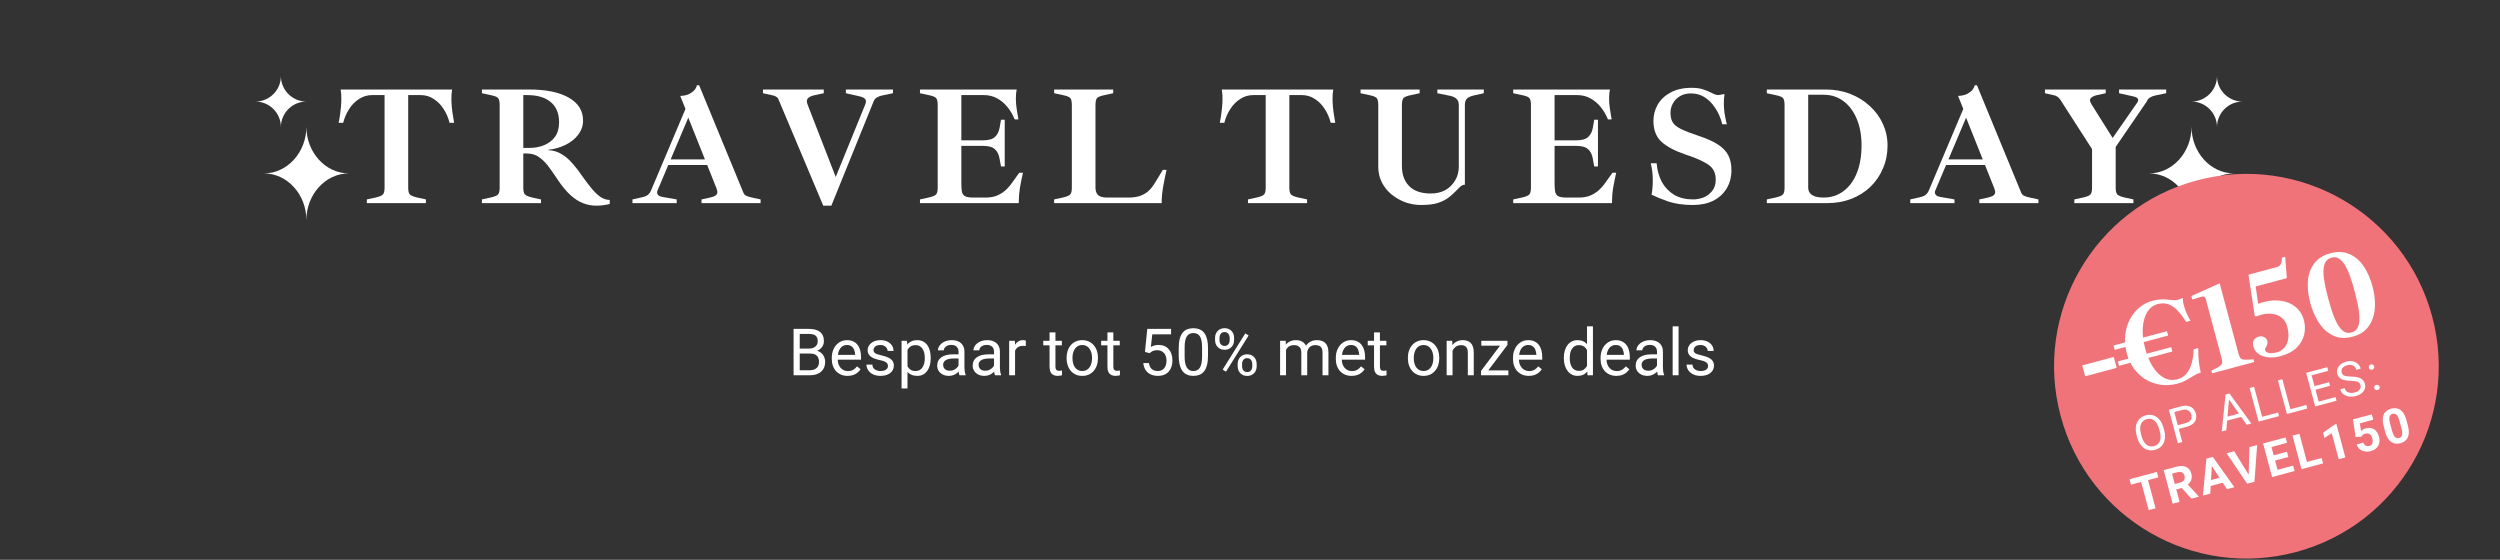 <svg width="920" height="206" viewBox="0 0 920 206" fill="none" xmlns="http://www.w3.org/2000/svg">
<rect x="0" y="0" width="920" height="206" fill="#333333" stroke="none"/>
<path d="M298.121 130.107H293.797L293.773 128.291H297.699C298.348 128.291 298.914 128.182 299.398 127.963C299.883 127.744 300.258 127.432 300.523 127.025C300.797 126.611 300.934 126.119 300.934 125.549C300.934 124.924 300.812 124.416 300.57 124.025C300.336 123.627 299.973 123.338 299.48 123.158C298.996 122.971 298.379 122.877 297.629 122.877H294.301V138.088H292.039V121.025H297.629C298.504 121.025 299.285 121.115 299.973 121.295C300.66 121.467 301.242 121.74 301.719 122.115C302.203 122.482 302.57 122.951 302.82 123.521C303.07 124.092 303.195 124.775 303.195 125.572C303.195 126.275 303.016 126.912 302.656 127.482C302.297 128.045 301.797 128.506 301.156 128.865C300.523 129.225 299.781 129.455 298.93 129.557L298.121 130.107ZM298.016 138.088H292.906L294.184 136.248H298.016C298.734 136.248 299.344 136.123 299.844 135.873C300.352 135.623 300.738 135.271 301.004 134.818C301.27 134.357 301.402 133.814 301.402 133.189C301.402 132.557 301.289 132.01 301.062 131.549C300.836 131.088 300.48 130.732 299.996 130.482C299.512 130.232 298.887 130.107 298.121 130.107H294.898L294.922 128.291H299.328L299.809 128.947C300.629 129.018 301.324 129.252 301.895 129.65C302.465 130.041 302.898 130.541 303.195 131.15C303.5 131.76 303.652 132.432 303.652 133.166C303.652 134.229 303.418 135.127 302.949 135.861C302.488 136.588 301.836 137.143 300.992 137.525C300.148 137.9 299.156 138.088 298.016 138.088ZM311.926 138.322C311.043 138.322 310.242 138.174 309.523 137.877C308.812 137.572 308.199 137.146 307.684 136.6C307.176 136.053 306.785 135.404 306.512 134.654C306.238 133.904 306.102 133.084 306.102 132.193V131.701C306.102 130.67 306.254 129.752 306.559 128.947C306.863 128.135 307.277 127.447 307.801 126.885C308.324 126.322 308.918 125.896 309.582 125.607C310.246 125.318 310.934 125.174 311.645 125.174C312.551 125.174 313.332 125.33 313.988 125.643C314.652 125.955 315.195 126.393 315.617 126.955C316.039 127.51 316.352 128.166 316.555 128.924C316.758 129.674 316.859 130.494 316.859 131.385V132.357H307.391V130.588H314.691V130.424C314.66 129.861 314.543 129.314 314.34 128.783C314.145 128.252 313.832 127.814 313.402 127.471C312.973 127.127 312.387 126.955 311.645 126.955C311.152 126.955 310.699 127.061 310.285 127.271C309.871 127.475 309.516 127.779 309.219 128.186C308.922 128.592 308.691 129.088 308.527 129.674C308.363 130.26 308.281 130.936 308.281 131.701V132.193C308.281 132.795 308.363 133.361 308.527 133.893C308.699 134.416 308.945 134.877 309.266 135.275C309.594 135.674 309.988 135.986 310.449 136.213C310.918 136.439 311.449 136.553 312.043 136.553C312.809 136.553 313.457 136.396 313.988 136.084C314.52 135.771 314.984 135.354 315.383 134.83L316.695 135.873C316.422 136.287 316.074 136.682 315.652 137.057C315.23 137.432 314.711 137.736 314.094 137.971C313.484 138.205 312.762 138.322 311.926 138.322ZM326.773 134.725C326.773 134.412 326.703 134.123 326.562 133.857C326.43 133.584 326.152 133.338 325.73 133.119C325.316 132.893 324.691 132.697 323.855 132.533C323.152 132.385 322.516 132.209 321.945 132.006C321.383 131.803 320.902 131.557 320.504 131.268C320.113 130.979 319.812 130.639 319.602 130.248C319.391 129.857 319.285 129.4 319.285 128.877C319.285 128.377 319.395 127.904 319.613 127.459C319.84 127.014 320.156 126.619 320.562 126.275C320.977 125.932 321.473 125.662 322.051 125.467C322.629 125.271 323.273 125.174 323.984 125.174C325 125.174 325.867 125.354 326.586 125.713C327.305 126.072 327.855 126.553 328.238 127.154C328.621 127.748 328.812 128.408 328.812 129.135H326.645C326.645 128.783 326.539 128.443 326.328 128.115C326.125 127.779 325.824 127.502 325.426 127.283C325.035 127.064 324.555 126.955 323.984 126.955C323.383 126.955 322.895 127.049 322.52 127.236C322.152 127.416 321.883 127.646 321.711 127.928C321.547 128.209 321.465 128.506 321.465 128.818C321.465 129.053 321.504 129.264 321.582 129.451C321.668 129.631 321.816 129.799 322.027 129.955C322.238 130.104 322.535 130.244 322.918 130.377C323.301 130.51 323.789 130.643 324.383 130.775C325.422 131.01 326.277 131.291 326.949 131.619C327.621 131.947 328.121 132.35 328.449 132.826C328.777 133.303 328.941 133.881 328.941 134.561C328.941 135.115 328.824 135.623 328.59 136.084C328.363 136.545 328.031 136.943 327.594 137.279C327.164 137.607 326.648 137.865 326.047 138.053C325.453 138.232 324.785 138.322 324.043 138.322C322.926 138.322 321.98 138.123 321.207 137.725C320.434 137.326 319.848 136.811 319.449 136.178C319.051 135.545 318.852 134.877 318.852 134.174H321.031C321.062 134.768 321.234 135.24 321.547 135.592C321.859 135.936 322.242 136.182 322.695 136.33C323.148 136.471 323.598 136.541 324.043 136.541C324.637 136.541 325.133 136.463 325.531 136.307C325.938 136.15 326.246 135.936 326.457 135.662C326.668 135.389 326.773 135.076 326.773 134.725ZM333.957 127.846V142.963H331.777V125.408H333.77L333.957 127.846ZM342.5 131.643V131.889C342.5 132.811 342.391 133.666 342.172 134.455C341.953 135.236 341.633 135.916 341.211 136.494C340.797 137.072 340.285 137.521 339.676 137.842C339.066 138.162 338.367 138.322 337.578 138.322C336.773 138.322 336.062 138.189 335.445 137.924C334.828 137.658 334.305 137.271 333.875 136.764C333.445 136.256 333.102 135.646 332.844 134.936C332.594 134.225 332.422 133.424 332.328 132.533V131.221C332.422 130.283 332.598 129.443 332.855 128.701C333.113 127.959 333.453 127.326 333.875 126.803C334.305 126.271 334.824 125.869 335.434 125.596C336.043 125.314 336.746 125.174 337.543 125.174C338.34 125.174 339.047 125.33 339.664 125.643C340.281 125.947 340.801 126.385 341.223 126.955C341.645 127.525 341.961 128.209 342.172 129.006C342.391 129.795 342.5 130.674 342.5 131.643ZM340.32 131.889V131.643C340.32 131.01 340.254 130.416 340.121 129.861C339.988 129.299 339.781 128.807 339.5 128.385C339.227 127.955 338.875 127.619 338.445 127.377C338.016 127.127 337.504 127.002 336.91 127.002C336.363 127.002 335.887 127.096 335.48 127.283C335.082 127.471 334.742 127.725 334.461 128.045C334.18 128.357 333.949 128.717 333.77 129.123C333.598 129.521 333.469 129.936 333.383 130.365V133.4C333.539 133.947 333.758 134.463 334.039 134.947C334.32 135.424 334.695 135.811 335.164 136.107C335.633 136.396 336.223 136.541 336.934 136.541C337.52 136.541 338.023 136.42 338.445 136.178C338.875 135.928 339.227 135.588 339.5 135.158C339.781 134.729 339.988 134.236 340.121 133.682C340.254 133.119 340.32 132.521 340.32 131.889ZM352.742 135.92V129.393C352.742 128.893 352.641 128.459 352.438 128.092C352.242 127.717 351.945 127.428 351.547 127.225C351.148 127.021 350.656 126.92 350.07 126.92C349.523 126.92 349.043 127.014 348.629 127.201C348.223 127.389 347.902 127.635 347.668 127.939C347.441 128.244 347.328 128.572 347.328 128.924H345.16C345.16 128.471 345.277 128.021 345.512 127.576C345.746 127.131 346.082 126.729 346.52 126.369C346.965 126.002 347.496 125.713 348.113 125.502C348.738 125.283 349.434 125.174 350.199 125.174C351.121 125.174 351.934 125.33 352.637 125.643C353.348 125.955 353.902 126.428 354.301 127.061C354.707 127.686 354.91 128.471 354.91 129.416V135.322C354.91 135.744 354.945 136.193 355.016 136.67C355.094 137.146 355.207 137.557 355.355 137.9V138.088H353.094C352.984 137.838 352.898 137.506 352.836 137.092C352.773 136.67 352.742 136.279 352.742 135.92ZM353.117 130.4L353.141 131.924H350.949C350.332 131.924 349.781 131.975 349.297 132.076C348.812 132.17 348.406 132.314 348.078 132.51C347.75 132.705 347.5 132.951 347.328 133.248C347.156 133.537 347.07 133.877 347.07 134.268C347.07 134.666 347.16 135.029 347.34 135.357C347.52 135.686 347.789 135.947 348.148 136.143C348.516 136.33 348.965 136.424 349.496 136.424C350.16 136.424 350.746 136.283 351.254 136.002C351.762 135.721 352.164 135.377 352.461 134.971C352.766 134.564 352.93 134.17 352.953 133.787L353.879 134.83C353.824 135.158 353.676 135.521 353.434 135.92C353.191 136.318 352.867 136.701 352.461 137.068C352.062 137.428 351.586 137.729 351.031 137.971C350.484 138.205 349.867 138.322 349.18 138.322C348.32 138.322 347.566 138.154 346.918 137.818C346.277 137.482 345.777 137.033 345.418 136.471C345.066 135.9 344.891 135.264 344.891 134.561C344.891 133.881 345.023 133.283 345.289 132.768C345.555 132.244 345.938 131.811 346.438 131.467C346.938 131.115 347.539 130.85 348.242 130.67C348.945 130.49 349.73 130.4 350.598 130.4H353.117ZM365.797 135.92V129.393C365.797 128.893 365.695 128.459 365.492 128.092C365.297 127.717 365 127.428 364.602 127.225C364.203 127.021 363.711 126.92 363.125 126.92C362.578 126.92 362.098 127.014 361.684 127.201C361.277 127.389 360.957 127.635 360.723 127.939C360.496 128.244 360.383 128.572 360.383 128.924H358.215C358.215 128.471 358.332 128.021 358.566 127.576C358.801 127.131 359.137 126.729 359.574 126.369C360.02 126.002 360.551 125.713 361.168 125.502C361.793 125.283 362.488 125.174 363.254 125.174C364.176 125.174 364.988 125.33 365.691 125.643C366.402 125.955 366.957 126.428 367.355 127.061C367.762 127.686 367.965 128.471 367.965 129.416V135.322C367.965 135.744 368 136.193 368.07 136.67C368.148 137.146 368.262 137.557 368.41 137.9V138.088H366.148C366.039 137.838 365.953 137.506 365.891 137.092C365.828 136.67 365.797 136.279 365.797 135.92ZM366.172 130.4L366.195 131.924H364.004C363.387 131.924 362.836 131.975 362.352 132.076C361.867 132.17 361.461 132.314 361.133 132.51C360.805 132.705 360.555 132.951 360.383 133.248C360.211 133.537 360.125 133.877 360.125 134.268C360.125 134.666 360.215 135.029 360.395 135.357C360.574 135.686 360.844 135.947 361.203 136.143C361.57 136.33 362.02 136.424 362.551 136.424C363.215 136.424 363.801 136.283 364.309 136.002C364.816 135.721 365.219 135.377 365.516 134.971C365.82 134.564 365.984 134.17 366.008 133.787L366.934 134.83C366.879 135.158 366.73 135.521 366.488 135.92C366.246 136.318 365.922 136.701 365.516 137.068C365.117 137.428 364.641 137.729 364.086 137.971C363.539 138.205 362.922 138.322 362.234 138.322C361.375 138.322 360.621 138.154 359.973 137.818C359.332 137.482 358.832 137.033 358.473 136.471C358.121 135.9 357.945 135.264 357.945 134.561C357.945 133.881 358.078 133.283 358.344 132.768C358.609 132.244 358.992 131.811 359.492 131.467C359.992 131.115 360.594 130.85 361.297 130.67C362 130.49 362.785 130.4 363.652 130.4H366.172ZM373.543 127.4V138.088H371.375V125.408H373.484L373.543 127.4ZM377.504 125.338L377.492 127.354C377.312 127.314 377.141 127.291 376.977 127.283C376.82 127.268 376.641 127.26 376.438 127.26C375.938 127.26 375.496 127.338 375.113 127.494C374.73 127.65 374.406 127.869 374.141 128.15C373.875 128.432 373.664 128.768 373.508 129.158C373.359 129.541 373.262 129.963 373.215 130.424L372.605 130.775C372.605 130.01 372.68 129.291 372.828 128.619C372.984 127.947 373.223 127.354 373.543 126.838C373.863 126.314 374.27 125.908 374.762 125.619C375.262 125.322 375.855 125.174 376.543 125.174C376.699 125.174 376.879 125.193 377.082 125.232C377.285 125.264 377.426 125.299 377.504 125.338ZM390.77 125.408V127.072H383.914V125.408H390.77ZM386.234 122.326H388.402V134.947C388.402 135.377 388.469 135.701 388.602 135.92C388.734 136.139 388.906 136.283 389.117 136.354C389.328 136.424 389.555 136.459 389.797 136.459C389.977 136.459 390.164 136.443 390.359 136.412C390.562 136.373 390.715 136.342 390.816 136.318L390.828 138.088C390.656 138.143 390.43 138.193 390.148 138.24C389.875 138.295 389.543 138.322 389.152 138.322C388.621 138.322 388.133 138.217 387.688 138.006C387.242 137.795 386.887 137.443 386.621 136.951C386.363 136.451 386.234 135.779 386.234 134.936V122.326ZM392.504 131.889V131.619C392.504 130.705 392.637 129.857 392.902 129.076C393.168 128.287 393.551 127.604 394.051 127.025C394.551 126.439 395.156 125.986 395.867 125.666C396.578 125.338 397.375 125.174 398.258 125.174C399.148 125.174 399.949 125.338 400.66 125.666C401.379 125.986 401.988 126.439 402.488 127.025C402.996 127.604 403.383 128.287 403.648 129.076C403.914 129.857 404.047 130.705 404.047 131.619V131.889C404.047 132.803 403.914 133.65 403.648 134.432C403.383 135.213 402.996 135.896 402.488 136.482C401.988 137.061 401.383 137.514 400.672 137.842C399.969 138.162 399.172 138.322 398.281 138.322C397.391 138.322 396.59 138.162 395.879 137.842C395.168 137.514 394.559 137.061 394.051 136.482C393.551 135.896 393.168 135.213 392.902 134.432C392.637 133.65 392.504 132.803 392.504 131.889ZM394.672 131.619V131.889C394.672 132.521 394.746 133.119 394.895 133.682C395.043 134.236 395.266 134.729 395.562 135.158C395.867 135.588 396.246 135.928 396.699 136.178C397.152 136.42 397.68 136.541 398.281 136.541C398.875 136.541 399.395 136.42 399.84 136.178C400.293 135.928 400.668 135.588 400.965 135.158C401.262 134.729 401.484 134.236 401.633 133.682C401.789 133.119 401.867 132.521 401.867 131.889V131.619C401.867 130.994 401.789 130.404 401.633 129.85C401.484 129.287 401.258 128.791 400.953 128.361C400.656 127.924 400.281 127.58 399.828 127.33C399.383 127.08 398.859 126.955 398.258 126.955C397.664 126.955 397.141 127.08 396.688 127.33C396.242 127.58 395.867 127.924 395.562 128.361C395.266 128.791 395.043 129.287 394.895 129.85C394.746 130.404 394.672 130.994 394.672 131.619ZM412.074 125.408V127.072H405.219V125.408H412.074ZM407.539 122.326H409.707V134.947C409.707 135.377 409.773 135.701 409.906 135.92C410.039 136.139 410.211 136.283 410.422 136.354C410.633 136.424 410.859 136.459 411.102 136.459C411.281 136.459 411.469 136.443 411.664 136.412C411.867 136.373 412.02 136.342 412.121 136.318L412.133 138.088C411.961 138.143 411.734 138.193 411.453 138.24C411.18 138.295 410.848 138.322 410.457 138.322C409.926 138.322 409.438 138.217 408.992 138.006C408.547 137.795 408.191 137.443 407.926 136.951C407.668 136.451 407.539 135.779 407.539 134.936V122.326ZM423.078 129.967L421.344 129.521L422.199 121.025H430.953V123.029H424.039L423.523 127.67C423.836 127.49 424.23 127.322 424.707 127.166C425.191 127.01 425.746 126.932 426.371 126.932C427.16 126.932 427.867 127.068 428.492 127.342C429.117 127.607 429.648 127.99 430.086 128.49C430.531 128.99 430.871 129.592 431.105 130.295C431.34 130.998 431.457 131.783 431.457 132.65C431.457 133.471 431.344 134.225 431.117 134.912C430.898 135.6 430.566 136.201 430.121 136.717C429.676 137.225 429.113 137.619 428.434 137.9C427.762 138.182 426.969 138.322 426.055 138.322C425.367 138.322 424.715 138.229 424.098 138.041C423.488 137.846 422.941 137.553 422.457 137.162C421.98 136.764 421.59 136.271 421.285 135.686C420.988 135.092 420.801 134.396 420.723 133.6H422.785C422.879 134.24 423.066 134.779 423.348 135.217C423.629 135.654 423.996 135.986 424.449 136.213C424.91 136.432 425.445 136.541 426.055 136.541C426.57 136.541 427.027 136.451 427.426 136.271C427.824 136.092 428.16 135.834 428.434 135.498C428.707 135.162 428.914 134.756 429.055 134.279C429.203 133.803 429.277 133.268 429.277 132.674C429.277 132.135 429.203 131.635 429.055 131.174C428.906 130.713 428.684 130.311 428.387 129.967C428.098 129.623 427.742 129.357 427.32 129.17C426.898 128.975 426.414 128.877 425.867 128.877C425.141 128.877 424.59 128.975 424.215 129.17C423.848 129.365 423.469 129.631 423.078 129.967ZM444.547 128.197V130.799C444.547 132.197 444.422 133.377 444.172 134.338C443.922 135.299 443.562 136.072 443.094 136.658C442.625 137.244 442.059 137.67 441.395 137.936C440.738 138.193 439.996 138.322 439.168 138.322C438.512 138.322 437.906 138.24 437.352 138.076C436.797 137.912 436.297 137.65 435.852 137.291C435.414 136.924 435.039 136.447 434.727 135.861C434.414 135.275 434.176 134.564 434.012 133.729C433.848 132.893 433.766 131.916 433.766 130.799V128.197C433.766 126.799 433.891 125.627 434.141 124.682C434.398 123.736 434.762 122.979 435.23 122.408C435.699 121.83 436.262 121.416 436.918 121.166C437.582 120.916 438.324 120.791 439.145 120.791C439.809 120.791 440.418 120.873 440.973 121.037C441.535 121.193 442.035 121.447 442.473 121.799C442.91 122.143 443.281 122.604 443.586 123.182C443.898 123.752 444.137 124.451 444.301 125.279C444.465 126.107 444.547 127.08 444.547 128.197ZM442.367 131.15V127.834C442.367 127.068 442.32 126.396 442.227 125.818C442.141 125.232 442.012 124.732 441.84 124.318C441.668 123.904 441.449 123.568 441.184 123.311C440.926 123.053 440.625 122.865 440.281 122.748C439.945 122.623 439.566 122.561 439.145 122.561C438.629 122.561 438.172 122.658 437.773 122.854C437.375 123.041 437.039 123.342 436.766 123.756C436.5 124.17 436.297 124.713 436.156 125.385C436.016 126.057 435.945 126.873 435.945 127.834V131.15C435.945 131.916 435.988 132.592 436.074 133.178C436.168 133.764 436.305 134.271 436.484 134.701C436.664 135.123 436.883 135.471 437.141 135.744C437.398 136.018 437.695 136.221 438.031 136.354C438.375 136.479 438.754 136.541 439.168 136.541C439.699 136.541 440.164 136.439 440.562 136.236C440.961 136.033 441.293 135.717 441.559 135.287C441.832 134.85 442.035 134.291 442.168 133.611C442.301 132.924 442.367 132.104 442.367 131.15ZM447.148 125.209V124.307C447.148 123.658 447.289 123.068 447.57 122.537C447.852 122.006 448.254 121.58 448.777 121.26C449.301 120.939 449.922 120.779 450.641 120.779C451.375 120.779 452 120.939 452.516 121.26C453.039 121.58 453.441 122.006 453.723 122.537C454.004 123.068 454.145 123.658 454.145 124.307V125.209C454.145 125.842 454.004 126.424 453.723 126.955C453.449 127.486 453.051 127.912 452.527 128.232C452.012 128.553 451.391 128.713 450.664 128.713C449.938 128.713 449.309 128.553 448.777 128.232C448.254 127.912 447.852 127.486 447.57 126.955C447.289 126.424 447.148 125.842 447.148 125.209ZM448.777 124.307V125.209C448.777 125.568 448.844 125.908 448.977 126.229C449.117 126.549 449.328 126.811 449.609 127.014C449.891 127.209 450.242 127.307 450.664 127.307C451.086 127.307 451.434 127.209 451.707 127.014C451.98 126.811 452.184 126.549 452.316 126.229C452.449 125.908 452.516 125.568 452.516 125.209V124.307C452.516 123.939 452.445 123.596 452.305 123.275C452.172 122.947 451.965 122.686 451.684 122.49C451.41 122.287 451.062 122.186 450.641 122.186C450.227 122.186 449.879 122.287 449.598 122.49C449.324 122.686 449.117 122.947 448.977 123.275C448.844 123.596 448.777 123.939 448.777 124.307ZM455.457 134.818V133.904C455.457 133.264 455.598 132.678 455.879 132.146C456.16 131.615 456.562 131.189 457.086 130.869C457.609 130.549 458.23 130.389 458.949 130.389C459.684 130.389 460.309 130.549 460.824 130.869C461.348 131.189 461.75 131.615 462.031 132.146C462.312 132.678 462.453 133.264 462.453 133.904V134.818C462.453 135.459 462.312 136.045 462.031 136.576C461.758 137.107 461.359 137.533 460.836 137.854C460.32 138.174 459.699 138.334 458.973 138.334C458.246 138.334 457.621 138.174 457.098 137.854C456.574 137.533 456.168 137.107 455.879 136.576C455.598 136.045 455.457 135.459 455.457 134.818ZM457.086 133.904V134.818C457.086 135.178 457.152 135.521 457.285 135.85C457.426 136.17 457.637 136.432 457.918 136.635C458.199 136.83 458.551 136.928 458.973 136.928C459.395 136.928 459.742 136.83 460.016 136.635C460.297 136.432 460.504 136.17 460.637 135.85C460.77 135.529 460.836 135.186 460.836 134.818V133.904C460.836 133.537 460.766 133.193 460.625 132.873C460.492 132.553 460.285 132.295 460.004 132.1C459.73 131.896 459.379 131.795 458.949 131.795C458.535 131.795 458.188 131.896 457.906 132.1C457.633 132.295 457.426 132.553 457.285 132.873C457.152 133.193 457.086 133.537 457.086 133.904ZM459.488 123.451L451.156 136.787L449.938 136.014L458.27 122.678L459.488 123.451ZM473.258 127.928V138.088H471.078V125.408H473.141L473.258 127.928ZM472.812 131.268L471.805 131.232C471.812 130.365 471.926 129.564 472.145 128.83C472.363 128.088 472.688 127.443 473.117 126.896C473.547 126.35 474.082 125.928 474.723 125.631C475.363 125.326 476.105 125.174 476.949 125.174C477.543 125.174 478.09 125.26 478.59 125.432C479.09 125.596 479.523 125.857 479.891 126.217C480.258 126.576 480.543 127.037 480.746 127.6C480.949 128.162 481.051 128.842 481.051 129.639V138.088H478.883V129.744C478.883 129.08 478.77 128.549 478.543 128.15C478.324 127.752 478.012 127.463 477.605 127.283C477.199 127.096 476.723 127.002 476.176 127.002C475.535 127.002 475 127.115 474.57 127.342C474.141 127.568 473.797 127.881 473.539 128.279C473.281 128.678 473.094 129.135 472.977 129.65C472.867 130.158 472.812 130.697 472.812 131.268ZM481.027 130.072L479.574 130.518C479.582 129.822 479.695 129.154 479.914 128.514C480.141 127.873 480.465 127.303 480.887 126.803C481.316 126.303 481.844 125.908 482.469 125.619C483.094 125.322 483.809 125.174 484.613 125.174C485.293 125.174 485.895 125.264 486.418 125.443C486.949 125.623 487.395 125.9 487.754 126.275C488.121 126.643 488.398 127.115 488.586 127.693C488.773 128.271 488.867 128.959 488.867 129.756V138.088H486.688V129.732C486.688 129.021 486.574 128.471 486.348 128.08C486.129 127.682 485.816 127.404 485.41 127.248C485.012 127.084 484.535 127.002 483.98 127.002C483.504 127.002 483.082 127.084 482.715 127.248C482.348 127.412 482.039 127.639 481.789 127.928C481.539 128.209 481.348 128.533 481.215 128.9C481.09 129.268 481.027 129.658 481.027 130.072ZM497.41 138.322C496.527 138.322 495.727 138.174 495.008 137.877C494.297 137.572 493.684 137.146 493.168 136.6C492.66 136.053 492.27 135.404 491.996 134.654C491.723 133.904 491.586 133.084 491.586 132.193V131.701C491.586 130.67 491.738 129.752 492.043 128.947C492.348 128.135 492.762 127.447 493.285 126.885C493.809 126.322 494.402 125.896 495.066 125.607C495.73 125.318 496.418 125.174 497.129 125.174C498.035 125.174 498.816 125.33 499.473 125.643C500.137 125.955 500.68 126.393 501.102 126.955C501.523 127.51 501.836 128.166 502.039 128.924C502.242 129.674 502.344 130.494 502.344 131.385V132.357H492.875V130.588H500.176V130.424C500.145 129.861 500.027 129.314 499.824 128.783C499.629 128.252 499.316 127.814 498.887 127.471C498.457 127.127 497.871 126.955 497.129 126.955C496.637 126.955 496.184 127.061 495.77 127.271C495.355 127.475 495 127.779 494.703 128.186C494.406 128.592 494.176 129.088 494.012 129.674C493.848 130.26 493.766 130.936 493.766 131.701V132.193C493.766 132.795 493.848 133.361 494.012 133.893C494.184 134.416 494.43 134.877 494.75 135.275C495.078 135.674 495.473 135.986 495.934 136.213C496.402 136.439 496.934 136.553 497.527 136.553C498.293 136.553 498.941 136.396 499.473 136.084C500.004 135.771 500.469 135.354 500.867 134.83L502.18 135.873C501.906 136.287 501.559 136.682 501.137 137.057C500.715 137.432 500.195 137.736 499.578 137.971C498.969 138.205 498.246 138.322 497.41 138.322ZM510.184 125.408V127.072H503.328V125.408H510.184ZM505.648 122.326H507.816V134.947C507.816 135.377 507.883 135.701 508.016 135.92C508.148 136.139 508.32 136.283 508.531 136.354C508.742 136.424 508.969 136.459 509.211 136.459C509.391 136.459 509.578 136.443 509.773 136.412C509.977 136.373 510.129 136.342 510.23 136.318L510.242 138.088C510.07 138.143 509.844 138.193 509.562 138.24C509.289 138.295 508.957 138.322 508.566 138.322C508.035 138.322 507.547 138.217 507.102 138.006C506.656 137.795 506.301 137.443 506.035 136.951C505.777 136.451 505.648 135.779 505.648 134.936V122.326ZM518.105 131.889V131.619C518.105 130.705 518.238 129.857 518.504 129.076C518.77 128.287 519.152 127.604 519.652 127.025C520.152 126.439 520.758 125.986 521.469 125.666C522.18 125.338 522.977 125.174 523.859 125.174C524.75 125.174 525.551 125.338 526.262 125.666C526.98 125.986 527.59 126.439 528.09 127.025C528.598 127.604 528.984 128.287 529.25 129.076C529.516 129.857 529.648 130.705 529.648 131.619V131.889C529.648 132.803 529.516 133.65 529.25 134.432C528.984 135.213 528.598 135.896 528.09 136.482C527.59 137.061 526.984 137.514 526.273 137.842C525.57 138.162 524.773 138.322 523.883 138.322C522.992 138.322 522.191 138.162 521.48 137.842C520.77 137.514 520.16 137.061 519.652 136.482C519.152 135.896 518.77 135.213 518.504 134.432C518.238 133.65 518.105 132.803 518.105 131.889ZM520.273 131.619V131.889C520.273 132.521 520.348 133.119 520.496 133.682C520.645 134.236 520.867 134.729 521.164 135.158C521.469 135.588 521.848 135.928 522.301 136.178C522.754 136.42 523.281 136.541 523.883 136.541C524.477 136.541 524.996 136.42 525.441 136.178C525.895 135.928 526.27 135.588 526.566 135.158C526.863 134.729 527.086 134.236 527.234 133.682C527.391 133.119 527.469 132.521 527.469 131.889V131.619C527.469 130.994 527.391 130.404 527.234 129.85C527.086 129.287 526.859 128.791 526.555 128.361C526.258 127.924 525.883 127.58 525.43 127.33C524.984 127.08 524.461 126.955 523.859 126.955C523.266 126.955 522.742 127.08 522.289 127.33C521.844 127.58 521.469 127.924 521.164 128.361C520.867 128.791 520.645 129.287 520.496 129.85C520.348 130.404 520.273 130.994 520.273 131.619ZM534.535 128.115V138.088H532.367V125.408H534.418L534.535 128.115ZM534.02 131.268L533.117 131.232C533.125 130.365 533.254 129.564 533.504 128.83C533.754 128.088 534.105 127.443 534.559 126.896C535.012 126.35 535.551 125.928 536.176 125.631C536.809 125.326 537.508 125.174 538.273 125.174C538.898 125.174 539.461 125.26 539.961 125.432C540.461 125.596 540.887 125.861 541.238 126.229C541.598 126.596 541.871 127.072 542.059 127.658C542.246 128.236 542.34 128.943 542.34 129.779V138.088H540.16V129.756C540.16 129.092 540.062 128.561 539.867 128.162C539.672 127.756 539.387 127.463 539.012 127.283C538.637 127.096 538.176 127.002 537.629 127.002C537.09 127.002 536.598 127.115 536.152 127.342C535.715 127.568 535.336 127.881 535.016 128.279C534.703 128.678 534.457 129.135 534.277 129.65C534.105 130.158 534.02 130.697 534.02 131.268ZM555.078 136.307V138.088H545.855V136.307H555.078ZM554.738 126.943L546.348 138.088H545.023V136.494L553.355 125.408H554.738V126.943ZM553.777 125.408V127.201H545.117V125.408H553.777ZM562.613 138.322C561.73 138.322 560.93 138.174 560.211 137.877C559.5 137.572 558.887 137.146 558.371 136.6C557.863 136.053 557.473 135.404 557.199 134.654C556.926 133.904 556.789 133.084 556.789 132.193V131.701C556.789 130.67 556.941 129.752 557.246 128.947C557.551 128.135 557.965 127.447 558.488 126.885C559.012 126.322 559.605 125.896 560.27 125.607C560.934 125.318 561.621 125.174 562.332 125.174C563.238 125.174 564.02 125.33 564.676 125.643C565.34 125.955 565.883 126.393 566.305 126.955C566.727 127.51 567.039 128.166 567.242 128.924C567.445 129.674 567.547 130.494 567.547 131.385V132.357H558.078V130.588H565.379V130.424C565.348 129.861 565.23 129.314 565.027 128.783C564.832 128.252 564.52 127.814 564.09 127.471C563.66 127.127 563.074 126.955 562.332 126.955C561.84 126.955 561.387 127.061 560.973 127.271C560.559 127.475 560.203 127.779 559.906 128.186C559.609 128.592 559.379 129.088 559.215 129.674C559.051 130.26 558.969 130.936 558.969 131.701V132.193C558.969 132.795 559.051 133.361 559.215 133.893C559.387 134.416 559.633 134.877 559.953 135.275C560.281 135.674 560.676 135.986 561.137 136.213C561.605 136.439 562.137 136.553 562.73 136.553C563.496 136.553 564.145 136.396 564.676 136.084C565.207 135.771 565.672 135.354 566.07 134.83L567.383 135.873C567.109 136.287 566.762 136.682 566.34 137.057C565.918 137.432 565.398 137.736 564.781 137.971C564.172 138.205 563.449 138.322 562.613 138.322ZM584.023 135.627V120.088H586.203V138.088H584.211L584.023 135.627ZM575.492 131.889V131.643C575.492 130.674 575.609 129.795 575.844 129.006C576.086 128.209 576.426 127.525 576.863 126.955C577.309 126.385 577.836 125.947 578.445 125.643C579.062 125.33 579.75 125.174 580.508 125.174C581.305 125.174 582 125.314 582.594 125.596C583.195 125.869 583.703 126.271 584.117 126.803C584.539 127.326 584.871 127.959 585.113 128.701C585.355 129.443 585.523 130.283 585.617 131.221V132.299C585.531 133.229 585.363 134.064 585.113 134.807C584.871 135.549 584.539 136.182 584.117 136.705C583.703 137.229 583.195 137.631 582.594 137.912C581.992 138.186 581.289 138.322 580.484 138.322C579.742 138.322 579.062 138.162 578.445 137.842C577.836 137.521 577.309 137.072 576.863 136.494C576.426 135.916 576.086 135.236 575.844 134.455C575.609 133.666 575.492 132.811 575.492 131.889ZM577.672 131.643V131.889C577.672 132.521 577.734 133.115 577.859 133.67C577.992 134.225 578.195 134.713 578.469 135.135C578.742 135.557 579.09 135.889 579.512 136.131C579.934 136.365 580.438 136.482 581.023 136.482C581.742 136.482 582.332 136.33 582.793 136.025C583.262 135.721 583.637 135.318 583.918 134.818C584.199 134.318 584.418 133.775 584.574 133.189V130.365C584.48 129.936 584.344 129.521 584.164 129.123C583.992 128.717 583.766 128.357 583.484 128.045C583.211 127.725 582.871 127.471 582.465 127.283C582.066 127.096 581.594 127.002 581.047 127.002C580.453 127.002 579.941 127.127 579.512 127.377C579.09 127.619 578.742 127.955 578.469 128.385C578.195 128.807 577.992 129.299 577.859 129.861C577.734 130.416 577.672 131.01 577.672 131.643ZM594.84 138.322C593.957 138.322 593.156 138.174 592.438 137.877C591.727 137.572 591.113 137.146 590.598 136.6C590.09 136.053 589.699 135.404 589.426 134.654C589.152 133.904 589.016 133.084 589.016 132.193V131.701C589.016 130.67 589.168 129.752 589.473 128.947C589.777 128.135 590.191 127.447 590.715 126.885C591.238 126.322 591.832 125.896 592.496 125.607C593.16 125.318 593.848 125.174 594.559 125.174C595.465 125.174 596.246 125.33 596.902 125.643C597.566 125.955 598.109 126.393 598.531 126.955C598.953 127.51 599.266 128.166 599.469 128.924C599.672 129.674 599.773 130.494 599.773 131.385V132.357H590.305V130.588H597.605V130.424C597.574 129.861 597.457 129.314 597.254 128.783C597.059 128.252 596.746 127.814 596.316 127.471C595.887 127.127 595.301 126.955 594.559 126.955C594.066 126.955 593.613 127.061 593.199 127.271C592.785 127.475 592.43 127.779 592.133 128.186C591.836 128.592 591.605 129.088 591.441 129.674C591.277 130.26 591.195 130.936 591.195 131.701V132.193C591.195 132.795 591.277 133.361 591.441 133.893C591.613 134.416 591.859 134.877 592.18 135.275C592.508 135.674 592.902 135.986 593.363 136.213C593.832 136.439 594.363 136.553 594.957 136.553C595.723 136.553 596.371 136.396 596.902 136.084C597.434 135.771 597.898 135.354 598.297 134.83L599.609 135.873C599.336 136.287 598.988 136.682 598.566 137.057C598.145 137.432 597.625 137.736 597.008 137.971C596.398 138.205 595.676 138.322 594.84 138.322ZM609.781 135.92V129.393C609.781 128.893 609.68 128.459 609.477 128.092C609.281 127.717 608.984 127.428 608.586 127.225C608.188 127.021 607.695 126.92 607.109 126.92C606.562 126.92 606.082 127.014 605.668 127.201C605.262 127.389 604.941 127.635 604.707 127.939C604.48 128.244 604.367 128.572 604.367 128.924H602.199C602.199 128.471 602.316 128.021 602.551 127.576C602.785 127.131 603.121 126.729 603.559 126.369C604.004 126.002 604.535 125.713 605.152 125.502C605.777 125.283 606.473 125.174 607.238 125.174C608.16 125.174 608.973 125.33 609.676 125.643C610.387 125.955 610.941 126.428 611.34 127.061C611.746 127.686 611.949 128.471 611.949 129.416V135.322C611.949 135.744 611.984 136.193 612.055 136.67C612.133 137.146 612.246 137.557 612.395 137.9V138.088H610.133C610.023 137.838 609.938 137.506 609.875 137.092C609.812 136.67 609.781 136.279 609.781 135.92ZM610.156 130.4L610.18 131.924H607.988C607.371 131.924 606.82 131.975 606.336 132.076C605.852 132.17 605.445 132.314 605.117 132.51C604.789 132.705 604.539 132.951 604.367 133.248C604.195 133.537 604.109 133.877 604.109 134.268C604.109 134.666 604.199 135.029 604.379 135.357C604.559 135.686 604.828 135.947 605.188 136.143C605.555 136.33 606.004 136.424 606.535 136.424C607.199 136.424 607.785 136.283 608.293 136.002C608.801 135.721 609.203 135.377 609.5 134.971C609.805 134.564 609.969 134.17 609.992 133.787L610.918 134.83C610.863 135.158 610.715 135.521 610.473 135.92C610.23 136.318 609.906 136.701 609.5 137.068C609.102 137.428 608.625 137.729 608.07 137.971C607.523 138.205 606.906 138.322 606.219 138.322C605.359 138.322 604.605 138.154 603.957 137.818C603.316 137.482 602.816 137.033 602.457 136.471C602.105 135.9 601.93 135.264 601.93 134.561C601.93 133.881 602.062 133.283 602.328 132.768C602.594 132.244 602.977 131.811 603.477 131.467C603.977 131.115 604.578 130.85 605.281 130.67C605.984 130.49 606.77 130.4 607.637 130.4H610.156ZM617.715 120.088V138.088H615.535V120.088H617.715ZM628.578 134.725C628.578 134.412 628.508 134.123 628.367 133.857C628.234 133.584 627.957 133.338 627.535 133.119C627.121 132.893 626.496 132.697 625.66 132.533C624.957 132.385 624.32 132.209 623.75 132.006C623.188 131.803 622.707 131.557 622.309 131.268C621.918 130.979 621.617 130.639 621.406 130.248C621.195 129.857 621.09 129.4 621.09 128.877C621.09 128.377 621.199 127.904 621.418 127.459C621.645 127.014 621.961 126.619 622.367 126.275C622.781 125.932 623.277 125.662 623.855 125.467C624.434 125.271 625.078 125.174 625.789 125.174C626.805 125.174 627.672 125.354 628.391 125.713C629.109 126.072 629.66 126.553 630.043 127.154C630.426 127.748 630.617 128.408 630.617 129.135H628.449C628.449 128.783 628.344 128.443 628.133 128.115C627.93 127.779 627.629 127.502 627.23 127.283C626.84 127.064 626.359 126.955 625.789 126.955C625.188 126.955 624.699 127.049 624.324 127.236C623.957 127.416 623.688 127.646 623.516 127.928C623.352 128.209 623.27 128.506 623.27 128.818C623.27 129.053 623.309 129.264 623.387 129.451C623.473 129.631 623.621 129.799 623.832 129.955C624.043 130.104 624.34 130.244 624.723 130.377C625.105 130.51 625.594 130.643 626.188 130.775C627.227 131.01 628.082 131.291 628.754 131.619C629.426 131.947 629.926 132.35 630.254 132.826C630.582 133.303 630.746 133.881 630.746 134.561C630.746 135.115 630.629 135.623 630.395 136.084C630.168 136.545 629.836 136.943 629.398 137.279C628.969 137.607 628.453 137.865 627.852 138.053C627.258 138.232 626.59 138.322 625.848 138.322C624.73 138.322 623.785 138.123 623.012 137.725C622.238 137.326 621.652 136.811 621.254 136.178C620.855 135.545 620.656 134.877 620.656 134.174H622.836C622.867 134.768 623.039 135.24 623.352 135.592C623.664 135.936 624.047 136.182 624.5 136.33C624.953 136.471 625.402 136.541 625.848 136.541C626.441 136.541 626.938 136.463 627.336 136.307C627.742 136.15 628.051 135.936 628.262 135.662C628.473 135.389 628.578 135.076 628.578 134.725Z" fill="white"/>
<path d="M387.916 74.751V73.385L391.085 72.701C392.534 72.37 393.445 71.997 393.818 71.583C394.232 71.169 394.439 70.32 394.439 69.036V38.655C394.439 37.33 394.232 36.46 393.818 36.046C393.445 35.632 392.534 35.28 391.085 34.99L387.916 34.306V32.94H409.661V34.306L406.492 34.99C405.084 35.28 404.173 35.632 403.759 36.046C403.344 36.46 403.137 37.33 403.137 38.655V69.036C403.137 70.154 403.427 71.044 404.007 71.707C404.628 72.37 405.767 72.701 407.424 72.701H415.252C416.826 72.701 418.214 72.515 419.415 72.142C420.616 71.728 421.672 71.127 422.583 70.34C423.494 69.512 424.302 68.497 425.006 67.296L427.926 62.512H429.293C428.879 64.335 428.465 66.364 428.05 68.601C427.678 70.796 427.491 72.846 427.491 74.751H387.916Z" fill="white"/>
<path d="M338.552 74.751V73.385L341.72 72.701C343.17 72.37 344.081 71.997 344.454 71.583C344.868 71.169 345.075 70.32 345.075 69.036V38.655C345.075 37.33 344.868 36.46 344.454 36.046C344.081 35.632 343.17 35.28 341.72 34.99L338.552 34.306V32.94H374.151C374.027 33.519 373.944 34.099 373.902 34.679C373.861 35.218 373.84 35.777 373.84 36.356C373.84 37.64 373.944 38.904 374.151 40.146C374.358 41.347 374.565 42.611 374.772 43.936H373.405C372.743 42.279 371.873 40.788 370.796 39.463C369.719 38.096 368.456 37.019 367.006 36.232C365.557 35.404 363.9 34.99 362.036 34.99H353.773V51.64H361.725C363.796 51.64 365.267 51.226 366.136 50.397C367.048 49.569 367.627 48.409 367.876 46.918L368.373 44.06H369.74V61.27H368.373L367.814 58.288C367.565 56.838 367.006 55.72 366.136 54.933C365.267 54.104 363.838 53.69 361.85 53.69H353.773V67.358C353.773 68.559 353.835 69.574 353.959 70.402C354.084 71.189 354.436 71.769 355.016 72.142C355.637 72.515 356.652 72.701 358.06 72.701H362.657C364.148 72.701 365.474 72.494 366.633 72.08C367.793 71.624 368.849 71.003 369.802 70.216C370.755 69.388 371.624 68.414 372.411 67.296L375.083 63.568H376.45C376.035 65.391 375.663 67.234 375.331 69.098C375.041 70.962 374.896 72.846 374.896 74.751H338.552Z" fill="white"/>
<path d="M302.957 75.683L286.493 36.605C286.327 36.149 286.017 35.797 285.561 35.549C285.147 35.3 284.691 35.135 284.194 35.052L280.777 34.306V32.94H303.143V34.306L299.975 34.99C298.939 35.197 298.173 35.487 297.676 35.859C297.179 36.191 296.931 36.646 296.931 37.226C296.931 37.392 296.951 37.599 296.993 37.847C297.075 38.096 297.158 38.345 297.241 38.593L308.362 67.234H306.685L318.427 38.407C318.509 38.2 318.572 38.013 318.613 37.847C318.654 37.682 318.675 37.516 318.675 37.35C318.675 36.812 318.447 36.398 317.992 36.108C317.536 35.777 316.853 35.528 315.942 35.362L311.282 34.306V32.94H328.616V34.306L324.702 35.114C323.915 35.28 323.252 35.528 322.713 35.859C322.175 36.149 321.761 36.646 321.471 37.35L305.939 75.683H302.957Z" fill="white"/>
<path d="M232.747 74.75V73.383L236.35 72.575C237.262 72.368 237.945 72.078 238.401 71.706C238.898 71.291 239.291 70.753 239.581 70.09L252.255 40.083L250.329 35.299C251.655 35.257 252.773 35.009 253.684 34.553C254.595 34.056 255.279 33.518 255.734 32.938C256.19 32.317 256.418 31.799 256.418 31.385H257.287L273.565 70.898C273.772 71.395 274.103 71.768 274.559 72.016C275.015 72.265 275.739 72.493 276.733 72.7L279.902 73.383V74.75H258.157V73.383L261.326 72.7C262.237 72.493 262.9 72.244 263.314 71.954C263.769 71.623 263.997 71.188 263.997 70.649C263.997 70.442 263.956 70.235 263.873 70.028C263.832 69.821 263.769 69.593 263.687 69.345L252.628 41.636H253.995L241.942 70.152C241.901 70.277 241.859 70.401 241.818 70.525C241.818 70.649 241.818 70.753 241.818 70.836C241.818 71.209 241.963 71.54 242.253 71.83C242.543 72.12 243.019 72.327 243.682 72.451L249.024 73.383V74.75H232.747ZM245.856 60.709V58.659H263.562V60.709H245.856Z" fill="white"/>
<path d="M219.473 75.683C217.733 75.683 216.077 75.373 214.503 74.751C212.929 74.13 211.396 73.136 209.905 71.769C208.414 70.402 206.923 68.621 205.432 66.426C204.397 64.852 203.341 63.32 202.264 61.829C201.187 60.296 199.986 59.033 198.66 58.039C197.376 57.004 195.823 56.486 194.001 56.486H192.572V69.036C192.572 70.32 192.779 71.169 193.193 71.583C193.607 71.997 194.518 72.37 195.927 72.701L199.095 73.385V74.751H177.351V73.385L180.519 72.701C181.969 72.37 182.88 71.997 183.253 71.583C183.667 71.169 183.874 70.32 183.874 69.036V38.655C183.874 37.33 183.667 36.46 183.253 36.046C182.88 35.632 181.969 35.28 180.519 34.99L177.351 34.306V32.94H194.746C200.959 32.94 205.805 33.934 209.284 35.922C212.805 37.91 214.565 40.726 214.565 44.371C214.565 46.276 213.964 48.016 212.763 49.59C211.604 51.122 210.05 52.365 208.104 53.317C206.157 54.27 204.024 54.87 201.705 55.119V55.243C203.61 55.326 205.308 55.844 206.799 56.796C208.29 57.708 209.636 58.888 210.837 60.338C212.08 61.746 213.24 63.258 214.316 64.873C215.393 66.406 216.47 67.834 217.547 69.16C218.624 70.485 219.722 71.562 220.84 72.39C222 73.177 223.18 73.571 224.381 73.571V75.062C222.724 75.476 221.088 75.683 219.473 75.683ZM192.572 54.436H194.746C196.734 54.436 198.557 54.104 200.214 53.441C201.912 52.737 203.258 51.702 204.252 50.335C205.246 48.927 205.743 47.146 205.743 44.992C205.743 41.72 204.707 39.235 202.636 37.537C200.607 35.839 197.708 34.99 193.939 34.99H192.572V54.436Z" fill="white"/>
<path d="M134.994 74.751V73.385L138.163 72.701C139.613 72.37 140.524 71.997 140.897 71.583C141.311 71.169 141.518 70.32 141.518 69.036V34.99H136.983C135.202 34.99 133.586 35.466 132.137 36.419C130.687 37.33 129.465 38.572 128.471 40.146C127.477 41.679 126.752 43.356 126.297 45.179H124.619C124.868 44.06 125.075 42.797 125.24 41.389C125.448 39.939 125.572 38.489 125.613 37.04C125.655 35.549 125.572 34.182 125.365 32.94H166.369C166.162 34.182 166.079 35.549 166.12 37.04C166.162 38.489 166.286 39.939 166.493 41.389C166.7 42.797 166.907 44.06 167.114 45.179H165.437C164.981 43.356 164.257 41.679 163.262 40.146C162.268 38.572 161.047 37.33 159.597 36.419C158.189 35.466 156.573 34.99 154.751 34.99H150.216V69.036C150.216 70.32 150.423 71.169 150.837 71.583C151.251 71.997 152.162 72.37 153.571 72.701L156.739 73.385V74.751H134.994Z" fill="white"/>
<path d="M772.672 59.219L758.134 36.605C757.845 36.191 757.513 35.859 757.14 35.611C756.768 35.321 756.333 35.135 755.836 35.052L752.543 34.306V32.94H774.909V34.306L771.74 34.99C770.746 35.197 769.98 35.569 769.442 36.108C768.945 36.605 769.027 37.371 769.69 38.407L777.953 51.578H776.897L786.527 37.723C786.858 37.226 786.941 36.791 786.775 36.419C786.61 36.004 786.05 35.694 785.098 35.487L779.817 34.306V32.94H797.151V34.306L793.237 35.114C792.45 35.28 791.787 35.528 791.248 35.859C790.71 36.149 790.296 36.646 790.006 37.35L775.344 58.785L772.672 59.219ZM763.353 74.751V73.385L766.522 72.701C767.971 72.37 768.883 71.997 769.255 71.583C769.669 71.169 769.877 70.32 769.877 69.036V52.82L778.574 52.323V69.036C778.574 70.32 778.781 71.169 779.196 71.583C779.61 71.997 780.521 72.37 781.929 72.701L785.098 73.385V74.751H763.353Z" fill="white"/>
<path d="M702.979 74.75V73.383L706.583 72.575C707.494 72.368 708.177 72.078 708.633 71.706C709.13 71.291 709.524 70.753 709.814 70.09L722.488 40.083L720.562 35.299C721.887 35.257 723.005 35.009 723.916 34.553C724.828 34.056 725.511 33.518 725.967 32.938C726.422 32.317 726.65 31.799 726.65 31.385H727.52L743.797 70.898C744.004 71.395 744.336 71.768 744.791 72.016C745.247 72.265 745.972 72.493 746.966 72.7L750.134 73.383V74.75H728.39V73.383L731.558 72.7C732.469 72.493 733.132 72.244 733.546 71.954C734.002 71.623 734.23 71.188 734.23 70.649C734.23 70.442 734.188 70.235 734.105 70.028C734.064 69.821 734.002 69.593 733.919 69.345L722.86 41.636H724.227L712.174 70.152C712.133 70.277 712.092 70.401 712.05 70.525C712.05 70.649 712.05 70.753 712.05 70.836C712.05 71.209 712.195 71.54 712.485 71.83C712.775 72.12 713.251 72.327 713.914 72.451L719.257 73.383V74.75H702.979ZM716.088 60.709V58.659H733.795V60.709H716.088Z" fill="white"/>
<path d="M650.192 74.751V73.385L653.361 72.701C654.811 72.37 655.722 71.997 656.095 71.583C656.509 71.169 656.716 70.32 656.716 69.036V38.655C656.716 37.33 656.509 36.46 656.095 36.046C655.722 35.632 654.811 35.28 653.361 34.99L650.192 34.306V32.94H671.875C675.106 32.94 678.108 33.478 680.883 34.555C683.658 35.632 686.061 37.123 688.09 39.028C690.161 40.892 691.756 43.066 692.874 45.551C694.034 48.036 694.614 50.708 694.614 53.566C694.614 56.589 694.054 59.385 692.936 61.953C691.859 64.521 690.327 66.778 688.339 68.725C686.351 70.63 683.99 72.121 681.256 73.198C678.523 74.234 675.54 74.751 672.31 74.751H650.192ZM671.005 72.701C673.863 72.701 676.327 71.914 678.398 70.34C680.511 68.766 682.147 66.55 683.306 63.693C684.466 60.793 685.046 57.397 685.046 53.504C685.046 49.817 684.466 46.587 683.306 43.812C682.147 40.995 680.511 38.8 678.398 37.226C676.327 35.652 673.863 34.865 671.005 34.865H665.414V69.036C665.414 70.237 665.89 71.148 666.843 71.769C667.795 72.39 669.183 72.701 671.005 72.701Z" fill="white"/>
<path d="M623.065 75.435C619.503 75.435 616.438 75 613.87 74.13C611.302 73.219 609.272 72.391 607.781 71.645C608.113 69.823 608.258 67.938 608.216 65.992C608.216 64.003 607.968 62.036 607.471 60.089H609.645C609.852 62.657 610.494 64.956 611.571 66.986C612.689 68.974 614.201 70.547 616.106 71.707C618.053 72.826 620.373 73.385 623.065 73.385C624.266 73.385 625.508 73.157 626.792 72.701C628.076 72.204 629.153 71.417 630.023 70.34C630.934 69.263 631.39 67.855 631.39 66.116C631.39 64.583 631.058 63.32 630.396 62.326C629.774 61.332 628.635 60.421 626.979 59.592C625.363 58.723 623.065 57.791 620.083 56.797C616.314 55.513 613.435 53.98 611.447 52.199C609.459 50.377 608.465 47.809 608.465 44.495C608.465 42.342 608.982 40.353 610.018 38.531C611.095 36.667 612.669 35.176 614.74 34.058C616.852 32.898 619.42 32.318 622.443 32.318C624.1 32.318 625.446 32.484 626.482 32.815C627.559 33.147 628.47 33.499 629.215 33.871C629.837 34.161 630.396 34.431 630.893 34.679C631.39 34.886 631.908 34.99 632.446 34.99L634.434 34.617L634.62 34.741C634.538 35.156 634.475 35.653 634.434 36.232C634.393 36.812 634.372 37.351 634.372 37.848C634.372 39.132 634.455 40.395 634.62 41.638C634.828 42.839 635.014 43.833 635.18 44.62C635.387 45.365 635.49 45.738 635.49 45.738H633.813C633.192 43.336 632.301 41.306 631.141 39.649C630.023 37.951 628.718 36.647 627.227 35.735C625.736 34.824 624.1 34.369 622.319 34.369C620.704 34.369 619.316 34.721 618.157 35.425C617.038 36.129 616.189 37.019 615.609 38.096C615.03 39.173 614.74 40.291 614.74 41.451C614.74 42.901 615.009 44.081 615.547 44.992C616.086 45.904 617.1 46.732 618.592 47.477C620.124 48.223 622.319 49.072 625.177 50.025C628.201 51.019 630.582 52.096 632.322 53.255C634.061 54.415 635.304 55.74 636.049 57.231C636.795 58.723 637.168 60.504 637.168 62.575C637.168 65.184 636.567 67.462 635.366 69.409C634.206 71.314 632.57 72.805 630.458 73.882C628.346 74.917 625.881 75.435 623.065 75.435Z" fill="white"/>
<path d="M556.862 74.751V73.385L560.031 72.701C561.48 72.37 562.392 71.997 562.764 71.583C563.179 71.169 563.386 70.32 563.386 69.036V38.655C563.386 37.33 563.179 36.46 562.764 36.046C562.392 35.632 561.48 35.28 560.031 34.99L556.862 34.306V32.94H592.461C592.337 33.519 592.254 34.099 592.213 34.679C592.171 35.218 592.151 35.777 592.151 36.356C592.151 37.64 592.254 38.904 592.461 40.146C592.668 41.347 592.876 42.611 593.083 43.936H591.716C591.053 42.279 590.183 40.788 589.106 39.463C588.03 38.096 586.766 37.019 585.317 36.232C583.867 35.404 582.21 34.99 580.347 34.99H572.084V51.64H580.036C582.107 51.64 583.577 51.226 584.447 50.397C585.358 49.569 585.938 48.409 586.186 46.918L586.684 44.06H588.05V61.27H586.684L586.124 58.288C585.876 56.838 585.317 55.72 584.447 54.933C583.577 54.104 582.148 53.69 580.16 53.69H572.084V67.358C572.084 68.559 572.146 69.574 572.27 70.402C572.394 71.189 572.746 71.769 573.326 72.142C573.947 72.515 574.962 72.701 576.37 72.701H580.968C582.459 72.701 583.784 72.494 584.944 72.08C586.104 71.624 587.16 71.003 588.112 70.216C589.065 69.388 589.935 68.414 590.722 67.296L593.393 63.568H594.76C594.346 65.391 593.973 67.234 593.642 69.098C593.352 70.962 593.207 72.846 593.207 74.751H556.862Z" fill="white"/>
<path d="M522.984 75.435C520.996 75.435 519.05 75.103 517.144 74.441C515.281 73.737 513.582 72.763 512.05 71.521C510.559 70.278 509.379 68.808 508.509 67.11C507.639 65.37 507.204 63.465 507.204 61.394V38.655C507.204 37.33 506.997 36.46 506.583 36.046C506.21 35.632 505.299 35.28 503.849 34.99L500.681 34.306V32.94H522.425V34.306L519.257 34.99C517.849 35.28 516.937 35.632 516.523 36.046C516.109 36.46 515.902 37.33 515.902 38.655V61.083C515.902 64.19 516.792 66.654 518.573 68.476C520.354 70.299 523.005 71.21 526.526 71.21C528.555 71.21 530.336 70.796 531.869 69.968C533.401 69.098 534.602 67.917 535.472 66.426C536.383 64.935 536.839 63.237 536.839 61.332V38.655C536.839 37.62 536.549 36.853 535.969 36.356C535.431 35.818 534.602 35.445 533.484 35.238L528.949 34.306V32.94H546.034V34.306L542.43 35.114C541.312 35.362 540.463 35.735 539.883 36.232C539.345 36.729 539.075 37.537 539.075 38.655V67.979C538.413 67.979 537.812 68.249 537.274 68.787C536.777 69.284 536.176 69.885 535.472 70.589C534.809 71.293 533.981 72.018 532.987 72.763C532.034 73.509 530.75 74.151 529.135 74.689C527.561 75.186 525.511 75.435 522.984 75.435Z" fill="white"/>
<path d="M459.256 74.751V73.385L462.425 72.701C463.874 72.37 464.786 71.997 465.158 71.583C465.572 71.169 465.78 70.32 465.78 69.036V34.99H461.244C459.463 34.99 457.848 35.466 456.398 36.419C454.949 37.33 453.727 38.572 452.733 40.146C451.739 41.679 451.014 43.356 450.558 45.179H448.881C449.129 44.06 449.336 42.797 449.502 41.389C449.709 39.939 449.833 38.489 449.875 37.04C449.916 35.549 449.833 34.182 449.626 32.94H490.631C490.423 34.182 490.341 35.549 490.382 37.04C490.423 38.489 490.548 39.939 490.755 41.389C490.962 42.797 491.169 44.06 491.376 45.179H489.699C489.243 43.356 488.518 41.679 487.524 40.146C486.53 38.572 485.308 37.33 483.859 36.419C482.45 35.466 480.835 34.99 479.013 34.99H474.477V69.036C474.477 70.32 474.684 71.169 475.099 71.583C475.513 71.997 476.424 72.37 477.832 72.701L481.001 73.385V74.751H459.256Z" fill="white"/>
<path d="M103.374 46.75C103.374 41.593 107.593 37.375 112.749 37.375C107.593 37.375 103.374 33.156 103.374 28C103.374 33.156 99.156 37.375 93.999 37.375C99.156 37.375 103.374 41.593 103.374 46.75Z" fill="white"/>
<path d="M112.749 80.999C112.749 71.546 119.78 63.812 128.374 63.812C119.78 63.812 112.749 56.078 112.749 46.625C112.749 56.078 105.718 63.812 97.125 63.812C105.718 63.812 112.749 71.546 112.749 80.999Z" fill="white"/>
<path d="M815.856 46.75C815.856 41.593 811.638 37.375 806.481 37.375C811.638 37.375 815.856 33.156 815.856 28C815.856 33.156 820.075 37.375 825.231 37.375C820.075 37.375 815.856 41.593 815.856 46.75Z" fill="white"/>
<path d="M806.481 80.999C806.481 71.546 799.45 63.812 790.856 63.812C799.45 63.812 806.481 56.078 806.481 46.625C806.481 56.078 813.512 63.812 822.106 63.812C813.512 63.812 806.481 71.546 806.481 80.999Z" fill="white"/>
<circle cx="826.676" cy="134.771" r="70.771" transform="rotate(-15 826.676 134.771)" fill="#F0737A"/>
<path d="M796.199 157.479L796.408 158.26C796.657 159.188 796.764 160.051 796.729 160.849C796.694 161.647 796.528 162.362 796.23 162.994C795.932 163.625 795.514 164.159 794.976 164.594C794.443 165.028 793.8 165.346 793.047 165.548C792.317 165.743 791.61 165.787 790.926 165.679C790.248 165.57 789.616 165.318 789.031 164.923C788.451 164.526 787.941 163.992 787.501 163.322C787.06 162.651 786.716 161.852 786.467 160.923L786.258 160.142C786.009 159.214 785.906 158.353 785.948 157.559C785.994 156.758 786.169 156.041 786.472 155.408C786.774 154.769 787.192 154.233 787.724 153.799C788.263 153.363 788.897 153.048 789.627 152.852C790.38 152.65 791.095 152.604 791.774 152.714C792.458 152.821 793.088 153.077 793.663 153.481C794.242 153.878 794.747 154.413 795.176 155.087C795.609 155.753 795.95 156.55 796.199 157.479ZM794.787 158.694L794.573 157.896C794.376 157.16 794.125 156.53 793.82 156.005C793.522 155.478 793.176 155.061 792.785 154.754C792.393 154.446 791.961 154.25 791.489 154.164C791.023 154.076 790.527 154.103 790 154.244C789.491 154.381 789.056 154.603 788.696 154.912C788.342 155.219 788.069 155.605 787.878 156.069C787.692 156.531 787.596 157.066 787.589 157.675C787.582 158.283 787.677 158.955 787.875 159.691L788.088 160.489C788.287 161.23 788.542 161.866 788.854 162.395C789.164 162.918 789.519 163.336 789.917 163.648C790.321 163.952 790.752 164.149 791.213 164.238C791.679 164.325 792.167 164.301 792.676 164.164C793.208 164.021 793.654 163.796 794.015 163.487C794.375 163.178 794.645 162.793 794.824 162.333C795.008 161.865 795.098 161.328 795.094 160.723C795.088 160.112 794.985 159.436 794.787 158.694ZM804.708 157.046L801.405 157.931L801.048 156.598L804.351 155.713C804.99 155.542 805.481 155.301 805.822 154.991C806.164 154.681 806.377 154.321 806.461 153.91C806.551 153.498 806.533 153.06 806.409 152.595C806.295 152.171 806.095 151.797 805.808 151.474C805.527 151.149 805.158 150.926 804.701 150.806C804.243 150.68 803.694 150.702 803.054 150.874L800.134 151.656L803.086 162.676L801.448 163.115L798.136 150.754L802.695 149.533C803.629 149.282 804.461 149.232 805.193 149.382C805.925 149.531 806.534 149.847 807.021 150.33C807.507 150.806 807.847 151.409 808.043 152.139C808.255 152.932 808.27 153.653 808.086 154.303C807.902 154.952 807.527 155.511 806.961 155.978C806.393 156.44 805.642 156.796 804.708 157.046ZM820.356 145.974L819.283 158.336L817.61 158.784L819.01 145.161L820.088 144.872L820.356 145.974ZM826.805 156.321L819.685 146.154L819.366 145.065L820.445 144.776L828.485 155.87L826.805 156.321ZM825.366 151.802L825.726 153.143L818.781 155.004L818.422 153.662L825.366 151.802ZM838.315 151.808L838.672 153.141L832.492 154.797L832.134 153.464L838.315 151.808ZM829.502 142.349L832.814 154.71L831.176 155.149L827.864 142.789L829.502 142.349ZM848.722 149.019L849.079 150.352L842.899 152.008L842.542 150.675L848.722 149.019ZM839.909 139.561L843.222 151.922L841.583 152.361L838.271 140L839.909 139.561ZM859.486 146.135L859.843 147.468L853.298 149.222L852.941 147.889L859.486 146.135ZM850.317 136.772L853.629 149.133L851.99 149.572L848.678 137.211L850.317 136.772ZM857.089 140.654L857.446 141.986L851.767 143.508L851.41 142.175L857.089 140.654ZM856.446 135.13L856.806 136.471L850.345 138.202L849.986 136.861L856.446 135.13ZM868.658 141.758C868.581 141.469 868.467 141.226 868.317 141.03C868.172 140.826 867.964 140.663 867.695 140.541C867.431 140.418 867.085 140.326 866.656 140.265C866.233 140.202 865.707 140.164 865.079 140.151C864.419 140.133 863.814 140.08 863.262 139.991C862.709 139.897 862.218 139.752 861.79 139.558C861.362 139.363 861.004 139.104 860.717 138.781C860.431 138.457 860.223 138.055 860.094 137.574C859.965 137.093 859.945 136.622 860.034 136.161C860.123 135.701 860.311 135.271 860.598 134.873C860.89 134.467 861.271 134.11 861.74 133.802C862.21 133.495 862.761 133.256 863.395 133.086C864.323 132.837 865.158 132.805 865.899 132.988C866.644 133.165 867.262 133.493 867.755 133.974C868.246 134.449 868.578 135.009 868.751 135.654L867.121 136.091C866.997 135.627 866.788 135.243 866.494 134.94C866.199 134.631 865.823 134.428 865.367 134.332C864.909 134.23 864.372 134.262 863.755 134.427C863.172 134.583 862.714 134.8 862.382 135.077C862.05 135.354 861.831 135.668 861.724 136.018C861.623 136.366 861.625 136.733 861.728 137.118C861.797 137.378 861.915 137.601 862.08 137.788C862.249 137.967 862.474 138.116 862.755 138.235C863.041 138.352 863.386 138.439 863.789 138.494C864.198 138.549 864.676 138.578 865.223 138.583C865.978 138.593 866.643 138.652 867.217 138.759C867.792 138.866 868.284 139.028 868.694 139.245C869.109 139.456 869.447 139.732 869.708 140.075C869.974 140.41 870.171 140.818 870.3 141.299C870.435 141.803 870.455 142.286 870.361 142.748C870.266 143.21 870.068 143.636 869.766 144.027C869.464 144.417 869.069 144.762 868.579 145.063C868.094 145.357 867.526 145.591 866.875 145.766C866.303 145.919 865.719 145.991 865.122 145.981C864.53 145.969 863.966 145.866 863.428 145.67C862.896 145.473 862.432 145.179 862.036 144.788C861.644 144.389 861.365 143.881 861.2 143.265L862.83 142.828C862.944 143.252 863.124 143.595 863.37 143.857C863.614 144.113 863.904 144.302 864.241 144.424C864.582 144.545 864.947 144.605 865.335 144.604C865.727 144.596 866.121 144.539 866.518 144.433C867.089 144.28 867.552 144.071 867.906 143.806C868.259 143.542 868.499 143.235 868.624 142.886C868.754 142.536 868.766 142.159 868.658 141.758ZM873.737 142.853C873.665 142.587 873.688 142.342 873.803 142.117C873.923 141.885 874.141 141.726 874.458 141.641C874.775 141.556 875.041 141.585 875.255 141.728C875.473 141.863 875.618 142.064 875.689 142.33C875.759 142.591 875.733 142.834 875.612 143.061C875.496 143.286 875.28 143.441 874.963 143.526C874.646 143.611 874.379 143.585 874.16 143.45C873.948 143.313 873.806 143.114 873.737 142.853ZM871.737 135.355C871.665 135.089 871.687 134.843 871.803 134.618C871.923 134.386 872.141 134.227 872.458 134.142C872.775 134.058 873.041 134.086 873.255 134.229C873.473 134.365 873.618 134.566 873.689 134.832C873.759 135.092 873.733 135.336 873.612 135.562C873.496 135.787 873.28 135.942 872.963 136.027C872.646 136.112 872.378 136.087 872.16 135.951C871.948 135.814 871.806 135.615 871.737 135.355ZM789.938 174.692L793.25 187.052L790.711 187.733L787.399 175.372L789.938 174.692ZM793.741 173.672L794.276 175.667L784.19 178.37L783.655 176.375L793.741 173.672ZM796.228 173.006L800.837 171.771C801.783 171.518 802.633 171.442 803.388 171.543C804.148 171.642 804.787 171.92 805.303 172.376C805.82 172.832 806.187 173.465 806.403 174.274C806.581 174.936 806.62 175.535 806.521 176.071C806.426 176.6 806.218 177.078 805.895 177.504C805.577 177.923 805.171 178.299 804.677 178.631L803.985 179.272L799.977 180.345L799.428 178.363L802.408 177.565C802.855 177.445 803.205 177.266 803.457 177.029C803.708 176.792 803.87 176.512 803.941 176.189C804.018 175.866 804.007 175.517 803.907 175.143C803.8 174.747 803.635 174.424 803.411 174.175C803.186 173.926 802.903 173.765 802.563 173.693C802.222 173.62 801.825 173.645 801.372 173.766L799.309 174.319L802.087 184.685L799.54 185.367L796.228 173.006ZM806.45 183.515L802.155 178.761L804.842 178.023L809.143 182.666L809.175 182.785L806.45 183.515ZM813.993 170.512L813.377 181.659L810.669 182.385L811.949 168.794L813.673 168.332L813.993 170.512ZM819.532 180.01L813.416 170.666L812.578 168.625L814.318 168.159L822.248 179.282L819.532 180.01ZM818.146 175.45L818.681 177.445L812.152 179.194L811.617 177.199L818.146 175.45ZM827.499 175.109L827.79 164.549L830.626 163.789L829.633 177.303L827.766 177.804L827.499 175.109ZM822.195 166.048L827.719 175.05L828.852 177.513L826.968 178.018L819.377 166.803L822.195 166.048ZM843.889 171.354L844.421 173.341L837.842 175.104L837.31 173.117L843.889 171.354ZM835.362 162.52L838.674 174.881L836.127 175.563L832.815 163.203L835.362 162.52ZM841.601 166.244L842.119 168.18L836.397 169.713L835.879 167.777L841.601 166.244ZM841.101 160.982L841.635 162.977L835.064 164.738L834.53 162.743L841.101 160.982ZM854.356 168.55L854.888 170.536L848.665 172.204L848.133 170.217L854.356 168.55ZM846.177 159.622L849.489 171.983L846.942 172.666L843.63 160.305L846.177 159.622ZM859.769 155.953L863.088 168.339L860.643 168.994L858.079 159.427L855.392 161.148L854.876 159.22L859.506 156.023L859.769 155.953ZM868.94 160.739L866.862 160.795L865.888 154.341L872.832 152.48L873.362 154.458L868.43 155.78L868.859 158.604C868.997 158.464 869.219 158.295 869.524 158.098C869.828 157.895 870.186 157.739 870.599 157.628C871.199 157.467 871.756 157.418 872.27 157.48C872.784 157.543 873.251 157.709 873.669 157.979C874.093 158.248 874.458 158.617 874.766 159.086C875.074 159.556 875.315 160.116 875.489 160.767C875.636 161.316 875.692 161.862 875.656 162.406C875.618 162.944 875.478 163.454 875.238 163.937C874.996 164.415 874.644 164.833 874.182 165.194C873.721 165.554 873.133 165.83 872.42 166.021C871.888 166.163 871.352 166.222 870.812 166.197C870.277 166.17 869.769 166.055 869.29 165.849C868.816 165.643 868.401 165.351 868.045 164.973C867.693 164.588 867.435 164.111 867.27 163.543L869.698 162.892C869.826 163.234 869.998 163.512 870.214 163.728C870.433 163.936 870.686 164.074 870.971 164.143C871.256 164.212 871.566 164.202 871.9 164.113C872.211 164.029 872.461 163.899 872.65 163.721C872.839 163.543 872.973 163.331 873.053 163.085C873.131 162.833 873.164 162.558 873.15 162.258C873.141 161.951 873.091 161.631 873.002 161.297C872.912 160.963 872.792 160.671 872.64 160.421C872.487 160.17 872.303 159.968 872.086 159.814C871.868 159.66 871.618 159.563 871.335 159.524C871.057 159.483 870.751 159.507 870.417 159.597C869.964 159.718 869.632 159.883 869.421 160.091C869.216 160.298 869.055 160.514 868.94 160.739ZM885.538 154.535L886.111 156.674C886.36 157.602 886.476 158.43 886.458 159.156C886.439 159.877 886.3 160.503 886.042 161.033C885.788 161.556 885.433 161.988 884.979 162.328C884.524 162.668 883.985 162.922 883.363 163.089C882.864 163.222 882.384 163.284 881.92 163.275C881.455 163.26 881.014 163.163 880.596 162.984C880.183 162.803 879.797 162.54 879.437 162.193C879.082 161.84 878.762 161.392 878.477 160.849C878.192 160.307 877.949 159.662 877.749 158.915L877.176 156.776C876.927 155.847 876.813 155.026 876.834 154.31C876.859 153.588 876.998 152.965 877.252 152.442C877.512 151.918 877.87 151.488 878.326 151.153C878.781 150.813 879.32 150.56 879.942 150.393C880.441 150.259 880.919 150.201 881.379 150.217C881.842 150.227 882.282 150.318 882.699 150.491C883.115 150.665 883.501 150.929 883.857 151.282C884.211 151.63 884.53 152.075 884.815 152.618C885.099 153.154 885.34 153.794 885.538 154.535ZM883.744 157.654L882.996 154.861C882.876 154.414 882.746 154.03 882.606 153.71C882.471 153.388 882.324 153.124 882.166 152.918C882.006 152.706 881.836 152.546 881.655 152.436C881.474 152.327 881.284 152.263 881.084 152.243C880.885 152.224 880.675 152.244 880.454 152.303C880.177 152.377 879.945 152.497 879.759 152.662C879.578 152.826 879.446 153.046 879.363 153.323C879.278 153.595 879.248 153.936 879.273 154.348C879.303 154.753 879.392 155.232 879.541 155.787L880.289 158.58C880.409 159.027 880.537 159.415 880.673 159.742C880.815 160.068 880.967 160.34 881.128 160.557C881.294 160.768 881.465 160.931 881.642 161.048C881.823 161.157 882.013 161.221 882.212 161.24C882.417 161.258 882.63 161.238 882.851 161.179C883.122 161.106 883.348 160.988 883.529 160.824C883.714 160.653 883.848 160.429 883.931 160.152C884.019 159.868 884.047 159.52 884.016 159.11C883.985 158.7 883.895 158.215 883.744 157.654Z" fill="white"/>
<path d="M766.271 134.475L777.868 131.368L778.939 135.367L767.342 138.474L766.271 134.475ZM801.405 141.157C799.242 141.737 797.155 141.883 795.141 141.597C793.158 141.304 791.317 140.654 789.619 139.648C787.95 138.635 786.518 137.32 785.323 135.704C784.12 134.058 783.241 132.198 782.685 130.124C782.05 127.755 781.845 125.508 782.07 123.384C782.294 121.26 782.857 119.331 783.758 117.598C784.659 115.864 785.809 114.413 787.211 113.244C788.633 112.037 790.233 111.196 792.011 110.72C793.285 110.378 794.379 110.196 795.293 110.173C796.237 110.143 797.056 110.177 797.75 110.277C798.435 110.347 799.073 110.415 799.661 110.479C800.25 110.544 800.826 110.501 801.389 110.35C801.714 110.262 802.007 110.168 802.265 110.067C802.516 109.937 802.782 109.802 803.062 109.663L803.275 109.749C803.26 110.166 803.282 110.604 803.342 111.065C803.424 111.487 803.524 111.921 803.643 112.365C803.81 112.987 804.014 113.631 804.256 114.296C804.519 114.924 804.801 115.563 805.103 116.212C805.425 116.824 805.748 117.436 806.071 118.048L804.516 118.465C803.568 116.941 802.578 115.619 801.548 114.498C800.509 113.348 799.368 112.526 798.125 112.034C796.912 111.533 795.52 111.494 793.95 111.914C792.41 112.327 791.161 113.297 790.205 114.823C789.271 116.311 788.719 118.221 788.55 120.552C788.373 122.854 788.669 125.441 789.439 128.315C790.153 130.981 791.106 133.233 792.298 135.073C793.489 136.913 794.862 138.244 796.415 139.065C797.961 139.858 799.608 140.02 801.355 139.551C802.718 139.186 803.829 138.476 804.689 137.42C805.541 136.334 806.174 135.022 806.587 133.483C807 131.943 807.225 130.295 807.263 128.539L808.951 128.087C808.917 129.62 808.98 131.159 809.14 132.703C809.3 134.248 809.552 135.72 809.895 137.12L809.584 137.204C808.933 137.378 808.334 137.634 807.789 137.97C807.237 138.277 806.718 138.591 806.232 138.911C805.636 139.293 804.962 139.68 804.21 140.072C803.495 140.486 802.56 140.848 801.405 141.157ZM778.221 128.749L777.793 127.149L797.432 121.887L797.86 123.487L778.221 128.749ZM779.793 134.614L779.364 133.014L799.003 127.752L799.432 129.352L779.793 134.614ZM814.044 137.39L813.782 136.412L815.917 135.316C816.558 134.986 817.014 134.673 817.285 134.378C817.585 134.076 817.746 133.731 817.769 133.344C817.785 132.927 817.709 132.407 817.542 131.785L811.72 110.058C811.609 109.643 811.422 109.36 811.159 109.208C810.896 109.056 810.488 109.071 809.933 109.251L806.769 110.242L806.424 108.953L816.834 104.259L823.763 130.119C823.93 130.741 824.124 131.228 824.345 131.582C824.559 131.905 824.857 132.127 825.238 132.247C825.649 132.359 826.215 132.398 826.936 132.364L829.333 132.245L829.595 133.223L814.044 137.39ZM839.101 131.104C837.62 131.501 836.179 131.633 834.778 131.501C833.378 131.368 832.173 130.96 831.165 130.278C830.186 129.588 829.534 128.636 829.209 127.421C828.955 126.473 829.035 125.706 829.449 125.118C829.885 124.494 830.429 124.094 831.08 123.919C831.939 123.689 832.65 123.737 833.214 124.062C833.799 124.35 834.171 124.79 834.33 125.382C834.472 125.915 834.48 126.358 834.352 126.71C834.253 127.054 834.114 127.361 833.932 127.632C833.802 127.857 833.683 128.064 833.574 128.251C833.496 128.431 833.488 128.64 833.551 128.877C833.694 129.41 834.184 129.755 835.019 129.912C835.877 130.032 836.839 129.948 837.905 129.663C838.942 129.385 839.829 128.846 840.567 128.045C841.327 127.206 841.818 126.138 842.042 124.84C842.287 123.504 842.176 121.962 841.707 120.215C841.326 118.793 840.654 117.703 839.689 116.946C838.745 116.151 837.618 115.675 836.306 115.519C834.986 115.333 833.601 115.434 832.149 115.823C831.823 115.91 831.531 116.004 831.272 116.105C831.035 116.169 830.732 116.282 830.363 116.444L829.747 116.276L827.438 101.084L838.057 98.239C838.472 98.127 838.81 97.91 839.073 97.585C839.365 97.253 839.551 96.822 839.631 96.293L839.763 94.829L840.963 94.507L841.541 102.353L830.077 105.425L831.021 111.791C831.361 111.637 831.694 111.516 832.019 111.429C832.375 111.333 832.715 111.242 833.041 111.155C835.322 110.544 837.473 110.396 839.494 110.712C841.537 110.99 843.294 111.741 844.766 112.966C846.258 114.154 847.287 115.799 847.85 117.902C848.311 119.62 848.336 121.375 847.928 123.167C847.511 124.93 846.589 126.526 845.163 127.956C843.728 129.356 841.708 130.406 839.101 131.104ZM865.798 123.903C863.784 124.443 861.944 124.507 860.278 124.096C858.634 123.648 857.148 122.84 855.819 121.672C854.512 120.467 853.386 118.99 852.442 117.243C851.497 115.496 850.739 113.556 850.168 111.423C849.406 108.58 849.119 105.91 849.308 103.415C849.496 100.92 850.256 98.78 851.588 96.994C852.911 95.179 854.906 93.915 857.572 93.2C860.208 92.494 862.553 92.596 864.606 93.506C866.652 94.386 868.38 95.86 869.791 97.927C871.202 99.993 872.289 102.448 873.051 105.292C873.622 107.425 873.936 109.484 873.991 111.469C874.047 113.454 873.795 115.3 873.236 117.005C872.699 118.673 871.816 120.116 870.587 121.334C869.379 122.515 867.783 123.371 865.798 123.903ZM865.337 122.36C866.404 122.074 867.163 121.474 867.617 120.559C868.07 119.643 868.285 118.49 868.261 117.1C868.268 115.701 868.093 114.161 867.737 112.478C867.403 110.758 866.983 108.95 866.475 107.054C865.974 105.188 865.447 103.456 864.892 101.859C864.329 100.232 863.707 98.858 863.026 97.739C862.367 96.582 861.616 95.736 860.774 95.2C859.962 94.655 859.037 94.522 858 94.8C856.934 95.085 856.17 95.671 855.709 96.557C855.277 97.434 855.05 98.543 855.028 99.882C855.028 101.184 855.191 102.68 855.517 104.371C855.835 106.032 856.244 107.795 856.744 109.661C857.252 111.557 857.776 113.337 858.318 115.002C858.881 116.629 859.5 118.051 860.175 119.267C860.879 120.475 861.642 121.366 862.463 121.94C863.313 122.506 864.271 122.646 865.337 122.36Z" fill="white"/>
</svg>
